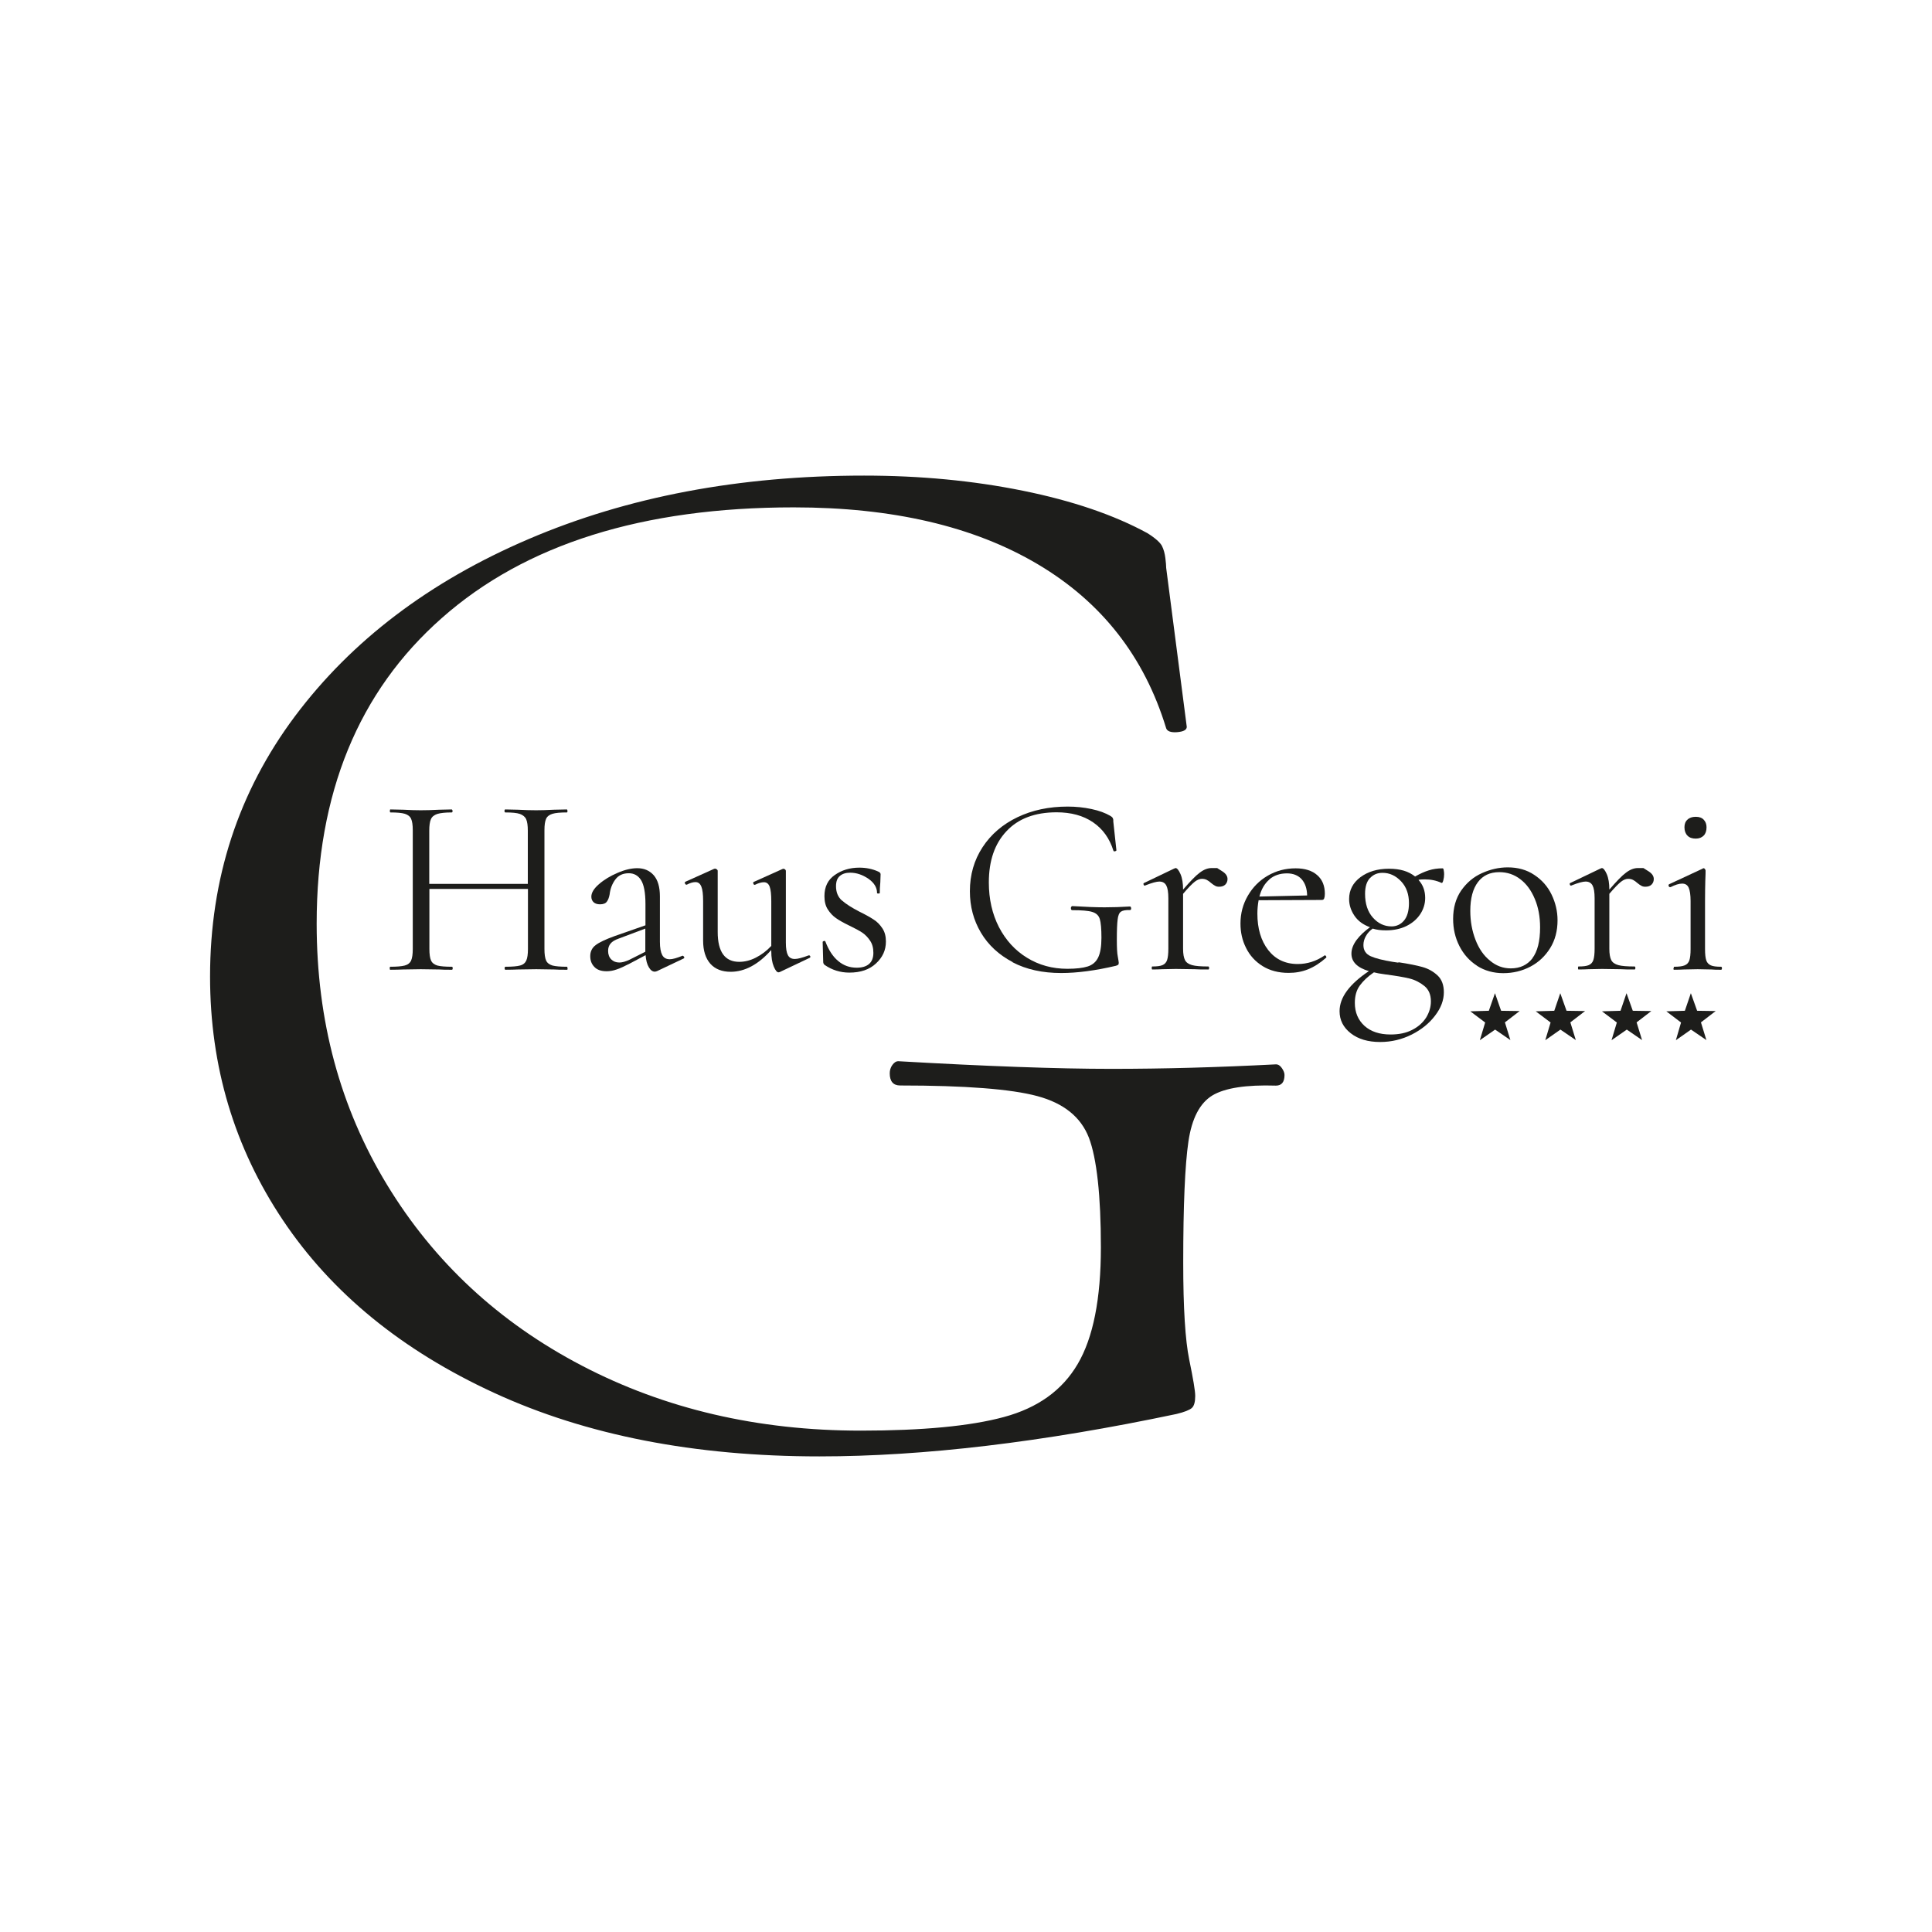 <?xml version="1.0" encoding="UTF-8"?><svg id="a" xmlns="http://www.w3.org/2000/svg" viewBox="0 0 141.73 141.73"><defs><style>.b{fill:#1d1d1b;}</style></defs><path class="b" d="M36.25,102.18c-6.76-3.11-11.92-7.33-15.49-12.66-3.57-5.33-5.35-11.29-5.35-17.88,0-7.18,2.08-13.55,6.23-19.1,4.16-5.55,9.86-9.88,17.13-12.99,7.26-3.11,15.47-4.66,24.62-4.66,4.11,0,8,.37,11.65,1.11,3.65.74,6.69,1.78,9.13,3.11.59.37.94.69,1.07.94.13.26.21.56.25.89.04.33.06.57.06.72l1.51,11.66c0,.22-.23.35-.69.39-.46.04-.74-.06-.82-.28-1.6-5.26-4.74-9.27-9.44-12.05-4.7-2.78-10.66-4.16-17.88-4.16-11.08,0-19.69,2.7-25.81,8.11-6.13,5.4-9.19,12.88-9.19,22.43,0,7.11,1.72,13.49,5.16,19.15,3.44,5.66,8.2,10.09,14.29,13.27,6.09,3.18,12.91,4.77,20.46,4.77,4.53,0,8.04-.33,10.51-1,2.48-.67,4.28-1.96,5.41-3.89,1.13-1.92,1.7-4.77,1.7-8.55s-.3-6.53-.88-8.05c-.59-1.52-1.85-2.53-3.78-3.05-1.93-.52-5.29-.78-10.07-.78-.5,0-.76-.3-.76-.89,0-.22.06-.43.19-.61.13-.18.27-.28.44-.28,6.46.37,11.67.56,15.61.56s7.81-.11,12.09-.33c.17,0,.31.09.44.28.13.19.19.35.19.5,0,.52-.21.78-.63.78-2.18-.07-3.74.17-4.66.72-.92.56-1.51,1.68-1.76,3.39-.25,1.7-.38,4.66-.38,8.88,0,3.33.15,5.7.44,7.11.29,1.41.44,2.3.44,2.66,0,.44-.08.74-.25.89-.17.15-.55.3-1.13.44-9.82,2.07-18.55,3.11-26.19,3.11-9.15,0-17.11-1.55-23.86-4.66"/><path class="b" d="M41.64,71.03c0,.08-.01.11-.04.11-.4,0-.72,0-.94-.02l-1.32-.02-1.36.02c-.23.01-.53.02-.9.02-.04,0-.06-.04-.06-.11s.02-.11.06-.11c.49,0,.85-.03,1.07-.09.23-.06.38-.19.46-.37.08-.18.12-.46.12-.84v-4.41h-7.23v4.41c0,.38.04.66.12.84.08.18.24.3.46.37.23.06.58.09,1.07.09.04,0,.06.04.06.11s-.02.11-.06.11c-.39,0-.7,0-.92-.02l-1.36-.02-1.3.02c-.24.01-.55.02-.94.02-.03,0-.04-.04-.04-.11s.01-.11.04-.11c.48,0,.83-.03,1.06-.09.23-.06.39-.19.47-.37.08-.18.12-.46.12-.84v-8.72c0-.38-.04-.65-.12-.83-.08-.18-.24-.3-.46-.37-.23-.07-.58-.1-1.06-.1-.03,0-.04-.04-.04-.11s.01-.11.04-.11l.94.02c.53.03.95.04,1.28.04.36,0,.82-.01,1.38-.04l.9-.02s.06.04.06.11-.02.11-.06.11c-.48,0-.83.04-1.06.11-.23.08-.39.2-.47.39-.08.18-.12.46-.12.84v3.9h7.23v-3.9c0-.38-.04-.66-.12-.84-.08-.18-.24-.31-.46-.39-.23-.08-.58-.11-1.07-.11-.04,0-.06-.04-.06-.11s.02-.11.06-.11l.9.02c.55.03,1,.04,1.36.04.33,0,.77-.01,1.32-.04l.94-.02s.04.04.04.11-.01.11-.04.11c-.48,0-.83.03-1.06.1-.23.07-.39.19-.47.37-.08.18-.12.45-.12.83v8.72c0,.38.04.66.12.84.08.18.24.3.47.37.23.06.59.09,1.06.09.03,0,.04.04.04.11"/><path class="b" d="M50.09,70.12s.08.03.1.08c.02.06,0,.1-.05.12l-1.94.92c-.08.03-.13.04-.17.04-.16,0-.31-.11-.43-.32-.13-.21-.21-.51-.24-.89l-1.17.62c-.39.2-.71.35-.96.43-.25.09-.5.13-.73.13-.39,0-.69-.1-.89-.31-.21-.21-.31-.47-.31-.8s.13-.61.4-.81c.26-.2.73-.42,1.39-.66l2.26-.79v-1.56c0-.83-.11-1.41-.32-1.75-.21-.34-.52-.51-.9-.51-.43,0-.76.15-.99.46-.23.31-.37.67-.42,1.1-.04.21-.1.39-.2.52-.09.13-.26.2-.5.2-.2,0-.36-.05-.47-.15-.11-.1-.17-.24-.17-.41,0-.29.19-.6.56-.92.38-.33.83-.6,1.37-.83.53-.23,1.01-.34,1.44-.34.5,0,.9.17,1.21.52.3.35.45.86.45,1.55v3.33c0,.44.06.76.17.97.11.21.3.31.55.31.21,0,.53-.09.94-.26h.04ZM47.34,69.82v-1.7l-1.94.73c-.29.1-.49.22-.61.37-.12.14-.18.32-.18.54,0,.26.08.47.23.62.15.15.35.23.6.23.2,0,.45-.07.75-.21l1.15-.58Z"/><path class="b" d="M59.34,70.07s.08.03.1.08c.02.06,0,.1-.05.12l-2.19,1.04-.09.02c-.11,0-.23-.14-.35-.43-.12-.29-.18-.67-.18-1.13v-.08c-.95,1.07-1.95,1.6-2.98,1.6-.64,0-1.14-.2-1.49-.59-.35-.4-.53-.96-.53-1.7v-2.9c0-.49-.04-.84-.13-1.06s-.23-.33-.43-.33c-.18,0-.39.06-.64.19h-.02c-.05,0-.09-.03-.11-.09-.03-.06-.01-.11.04-.13l2.09-.94.08-.02s.08.02.12.05c.04.03.07.07.07.1v4.5c0,1.46.53,2.19,1.58,2.19.4,0,.81-.1,1.22-.31.41-.21.79-.49,1.13-.86v-3.28c0-.5-.04-.86-.12-1.07-.08-.21-.22-.32-.42-.32-.18,0-.4.06-.66.19h-.02c-.05,0-.08-.03-.1-.1-.02-.07,0-.11.05-.12l2.09-.94.08-.02s.08.02.11.05c.04.03.06.07.06.1v5.27c0,.43.05.73.15.92.1.19.27.28.51.28.21,0,.55-.09,1-.26h.04Z"/><path class="b" d="M61.77,66.06c.29.26.72.53,1.28.82.43.21.77.4,1.03.57.26.16.47.38.65.65.18.27.26.59.26.97,0,.63-.24,1.16-.73,1.61-.48.45-1.13.67-1.95.67-.67,0-1.27-.19-1.81-.56-.08-.06-.11-.14-.11-.23l-.04-1.47s.03-.04.09-.06c.06-.01.1,0,.11.04.24.63.55,1.11.94,1.43.39.33.84.49,1.36.49.39,0,.69-.09.9-.27.21-.18.32-.45.32-.82s-.08-.65-.24-.89c-.16-.24-.35-.44-.57-.59-.23-.15-.54-.32-.94-.51-.41-.2-.74-.38-.98-.55-.24-.16-.44-.38-.61-.64-.17-.26-.25-.59-.25-.98,0-.68.25-1.2.76-1.55.51-.36,1.11-.54,1.8-.54.49,0,.95.09,1.37.28.13.05.19.12.19.21l-.02.58c-.03.33-.04.59-.04.79,0,.03-.03.04-.1.04s-.1-.01-.1-.04c0-.4-.21-.75-.64-1.05-.43-.29-.87-.44-1.34-.44-.31,0-.56.08-.75.24-.19.16-.28.41-.28.75,0,.44.14.79.43,1.05"/><path class="b" d="M74.29,70.58c-1.01-.53-1.79-1.25-2.33-2.16-.54-.91-.81-1.92-.81-3.04,0-1.21.31-2.28.93-3.23.62-.95,1.48-1.68,2.56-2.2,1.09-.52,2.31-.78,3.68-.78.6,0,1.19.06,1.75.18.57.12,1.02.29,1.38.5.09.05.14.1.17.14.02.04.04.09.05.15,0,.06,0,.1,0,.12l.23,2.13s-.03.04-.1.06c-.07.01-.11,0-.12-.04-.28-.9-.78-1.6-1.5-2.09-.72-.49-1.61-.73-2.67-.73-1.58,0-2.81.46-3.67,1.38-.87.92-1.3,2.17-1.3,3.77,0,1.22.25,2.31.74,3.27.5.96,1.18,1.71,2.06,2.25.88.54,1.86.81,2.96.81.64,0,1.14-.06,1.49-.17.35-.11.61-.33.77-.66.16-.33.24-.81.24-1.45s-.04-1.11-.12-1.37c-.08-.26-.26-.43-.55-.52-.28-.09-.77-.13-1.46-.13-.08,0-.11-.05-.11-.15,0-.04,0-.07.03-.1.02-.03.04-.05.07-.05.98.06,1.77.09,2.37.09s1.21-.02,1.86-.06c.05,0,.08.04.09.13,0,.09-.02.13-.09.13-.31-.01-.53.03-.66.12s-.21.29-.24.57c-.04.29-.06.79-.06,1.51,0,.56.02.97.07,1.21.04.24.07.39.07.45,0,.08-.01.13-.04.15-.03.03-.08.05-.17.08-1.49.35-2.83.53-4.01.53-1.37,0-2.56-.26-3.57-.79"/><path class="b" d="M89.29,63.68s.13.08.38.24c.25.16.38.35.38.56,0,.16-.05.3-.16.41-.11.11-.26.16-.46.16-.11,0-.21-.02-.29-.07-.08-.04-.18-.11-.29-.2-.11-.1-.22-.18-.32-.23-.1-.05-.22-.08-.36-.08-.16,0-.34.07-.52.21-.18.14-.47.43-.86.89v4.03c0,.38.05.65.14.83.09.18.27.3.52.37.25.07.65.1,1.19.1.04,0,.06.04.06.11s-.02.11-.06.11c-.41,0-.75,0-1-.02l-1.39-.02-1,.02c-.18.01-.41.02-.72.02-.03,0-.04-.04-.04-.11s.01-.11.04-.11c.34,0,.59-.03.75-.1.16-.07.28-.19.34-.38.06-.18.09-.46.09-.82v-3.71c0-.43-.05-.74-.15-.93-.1-.19-.27-.29-.51-.29-.2,0-.54.09-1.02.28l-.04.02c-.05,0-.09-.03-.1-.09-.02-.06,0-.1.05-.11l2.19-1.05.11-.04c.11,0,.23.15.36.44.13.3.19.68.19,1.14.52-.6.92-1.02,1.22-1.24.3-.23.59-.34.87-.34h.41Z"/><path class="b" d="M97.18,70.07s.07.03.1.08c.03.05.03.09,0,.11-.44.39-.88.67-1.33.85-.45.18-.92.26-1.42.26-.74,0-1.38-.17-1.91-.5-.53-.33-.94-.78-1.21-1.33-.28-.55-.41-1.15-.41-1.79,0-.74.18-1.42.54-2.04.36-.62.84-1.11,1.46-1.47.62-.36,1.3-.54,2.05-.54.68,0,1.21.17,1.58.5.38.33.56.79.56,1.37,0,.15-.02.26-.05.34-.03.08-.09.11-.18.11l-4.63.02c-.06.34-.09.67-.09.98,0,1.09.26,1.98.79,2.67.53.68,1.25,1.03,2.17,1.03.7,0,1.36-.21,1.96-.62l.02-.02ZM93.12,64.52c-.35.3-.59.71-.73,1.25l3.5-.08c-.01-.51-.15-.91-.41-1.2-.26-.28-.62-.42-1.07-.42-.52,0-.95.15-1.29.44"/><path class="b" d="M102.59,70.59c.74.11,1.33.23,1.76.35.43.12.8.33,1.11.62.31.29.46.71.46,1.23,0,.58-.21,1.15-.64,1.71-.43.57-1,1.03-1.71,1.39-.72.36-1.49.55-2.32.55-.89,0-1.61-.21-2.16-.64-.55-.43-.82-.97-.82-1.62,0-1.01.72-1.98,2.15-2.94-.85-.25-1.28-.68-1.28-1.28,0-.34.13-.67.38-1.01.25-.33.58-.64.98-.93-.49-.18-.87-.45-1.13-.83-.26-.38-.4-.79-.4-1.24,0-.65.28-1.19.83-1.6.55-.41,1.25-.62,2.09-.62s1.44.19,1.92.57c.35-.2.68-.35,1-.45.31-.1.65-.15,1.02-.15.04,0,.07.05.08.14.02.09.03.19.03.29,0,.15-.02.3-.06.45-.04.15-.08.21-.13.19-.38-.18-.79-.26-1.24-.26-.21,0-.36.01-.45.04.33.36.49.8.49,1.32,0,.43-.12.82-.36,1.19-.24.36-.57.65-1.01.87-.43.21-.93.32-1.5.32-.38,0-.7-.04-.98-.13-.21.15-.38.33-.5.55-.12.21-.18.43-.18.66,0,.39.18.66.54.82.36.16.89.29,1.61.41l.41.06ZM103.6,75.55c.45-.23.78-.53,1.02-.9.23-.38.35-.77.35-1.19,0-.49-.16-.87-.48-1.13-.32-.26-.69-.45-1.1-.55-.41-.1-1-.2-1.77-.3-.38-.05-.65-.1-.83-.15-.44.3-.78.62-1.03.96-.25.34-.37.77-.37,1.28,0,.7.24,1.26.71,1.69.47.42,1.11.63,1.91.63.62,0,1.15-.11,1.59-.34M100.5,64.41c-.24.26-.36.64-.36,1.16,0,.73.19,1.31.57,1.74.38.43.84.65,1.37.65.36,0,.67-.14.91-.42.24-.28.37-.71.37-1.29,0-.65-.19-1.19-.58-1.6-.39-.41-.84-.62-1.36-.62-.38,0-.68.13-.92.39"/><path class="b" d="M108.36,70.85c-.56-.36-.99-.84-1.3-1.45-.31-.61-.46-1.27-.46-1.99,0-.82.2-1.51.59-2.08.4-.57.9-1,1.53-1.28.62-.28,1.25-.42,1.89-.42.74,0,1.39.18,1.94.55.55.36.98.84,1.27,1.44.29.6.44,1.23.44,1.89,0,.78-.18,1.46-.54,2.04-.36.58-.84,1.04-1.45,1.36-.61.32-1.27.48-1.99.48s-1.37-.18-1.93-.54M112.41,70.3c.38-.5.57-1.25.57-2.27,0-.78-.13-1.48-.39-2.09-.26-.62-.61-1.1-1.06-1.44-.45-.35-.97-.52-1.54-.52-.68,0-1.2.24-1.57.73-.37.49-.56,1.19-.56,2.11,0,.77.13,1.47.38,2.12.25.65.6,1.16,1.06,1.53.45.38.96.57,1.53.57.68,0,1.21-.25,1.59-.74"/><path class="b" d="M120.56,63.68s.13.08.38.24c.25.16.38.35.38.56,0,.16-.05.3-.16.41-.11.11-.26.16-.46.16-.11,0-.21-.02-.29-.07-.08-.04-.18-.11-.29-.2-.11-.1-.22-.18-.32-.23-.1-.05-.22-.08-.36-.08-.16,0-.34.07-.52.21-.18.14-.47.43-.86.89v4.03c0,.38.05.65.14.83.09.18.27.3.52.37.25.07.65.1,1.19.1.04,0,.06.04.06.11s-.02.11-.06.11c-.41,0-.75,0-1-.02l-1.39-.02-1,.02c-.18.01-.41.02-.72.02-.03,0-.04-.04-.04-.11s.01-.11.04-.11c.34,0,.59-.03.75-.1.16-.07.28-.19.34-.38.06-.18.09-.46.09-.82v-3.71c0-.43-.05-.74-.15-.93-.1-.19-.27-.29-.51-.29-.2,0-.54.09-1.02.28l-.04.02c-.05,0-.09-.03-.1-.09-.02-.06,0-.1.05-.11l2.19-1.05.11-.04c.11,0,.23.15.36.44.13.3.19.68.19,1.14.52-.6.92-1.02,1.22-1.24.3-.23.59-.34.87-.34h.41Z"/><path class="b" d="M122.78,71.03c0-.08.01-.11.04-.11.34,0,.59-.03.76-.1.17-.07.29-.19.35-.37.06-.18.09-.45.09-.83v-3.52c0-.45-.05-.78-.14-.98-.09-.2-.25-.3-.48-.3s-.51.09-.85.26h-.04c-.05,0-.08-.03-.1-.09-.02-.06,0-.11.05-.13l2.43-1.13s.05-.04.08-.04c.04,0,.07.02.1.06.03.04.05.08.05.11,0,.09,0,.34-.02.75-.01.41-.02.9-.02,1.47v3.54c0,.38.03.65.09.83.06.18.18.3.34.37.16.07.41.1.75.1.04,0,.06.04.06.11s-.02.11-.06.11c-.29,0-.52,0-.7-.02l-1.02-.02-1.02.02c-.18.01-.41.02-.72.02-.03,0-.04-.04-.04-.11M123.79,61.3c-.14-.14-.22-.35-.22-.61,0-.24.07-.43.22-.56.14-.14.35-.21.61-.21s.45.07.58.21c.14.14.21.33.21.56,0,.26-.07.47-.21.61-.14.14-.33.22-.58.22-.26,0-.47-.07-.61-.22"/><polygon class="b" points="109.22 74.15 109.67 72.86 110.12 74.15 111.48 74.17 110.4 75 110.8 76.3 109.68 75.53 108.56 76.31 108.95 75.01 107.86 74.19 109.22 74.15"/><polygon class="b" points="114.02 74.15 114.46 72.86 114.92 74.15 116.28 74.17 115.2 75 115.6 76.3 114.47 75.53 113.36 76.31 113.75 75.01 112.66 74.19 114.02 74.15"/><polygon class="b" points="118.88 74.15 119.32 72.86 119.78 74.15 121.14 74.17 120.06 75 120.46 76.3 119.34 75.53 118.22 76.31 118.61 75.01 117.52 74.19 118.88 74.15"/><polygon class="b" points="123.6 74.15 124.04 72.86 124.5 74.15 125.86 74.17 124.78 75 125.18 76.3 124.05 75.53 122.94 76.31 123.32 75.01 122.24 74.19 123.6 74.15"/></svg>